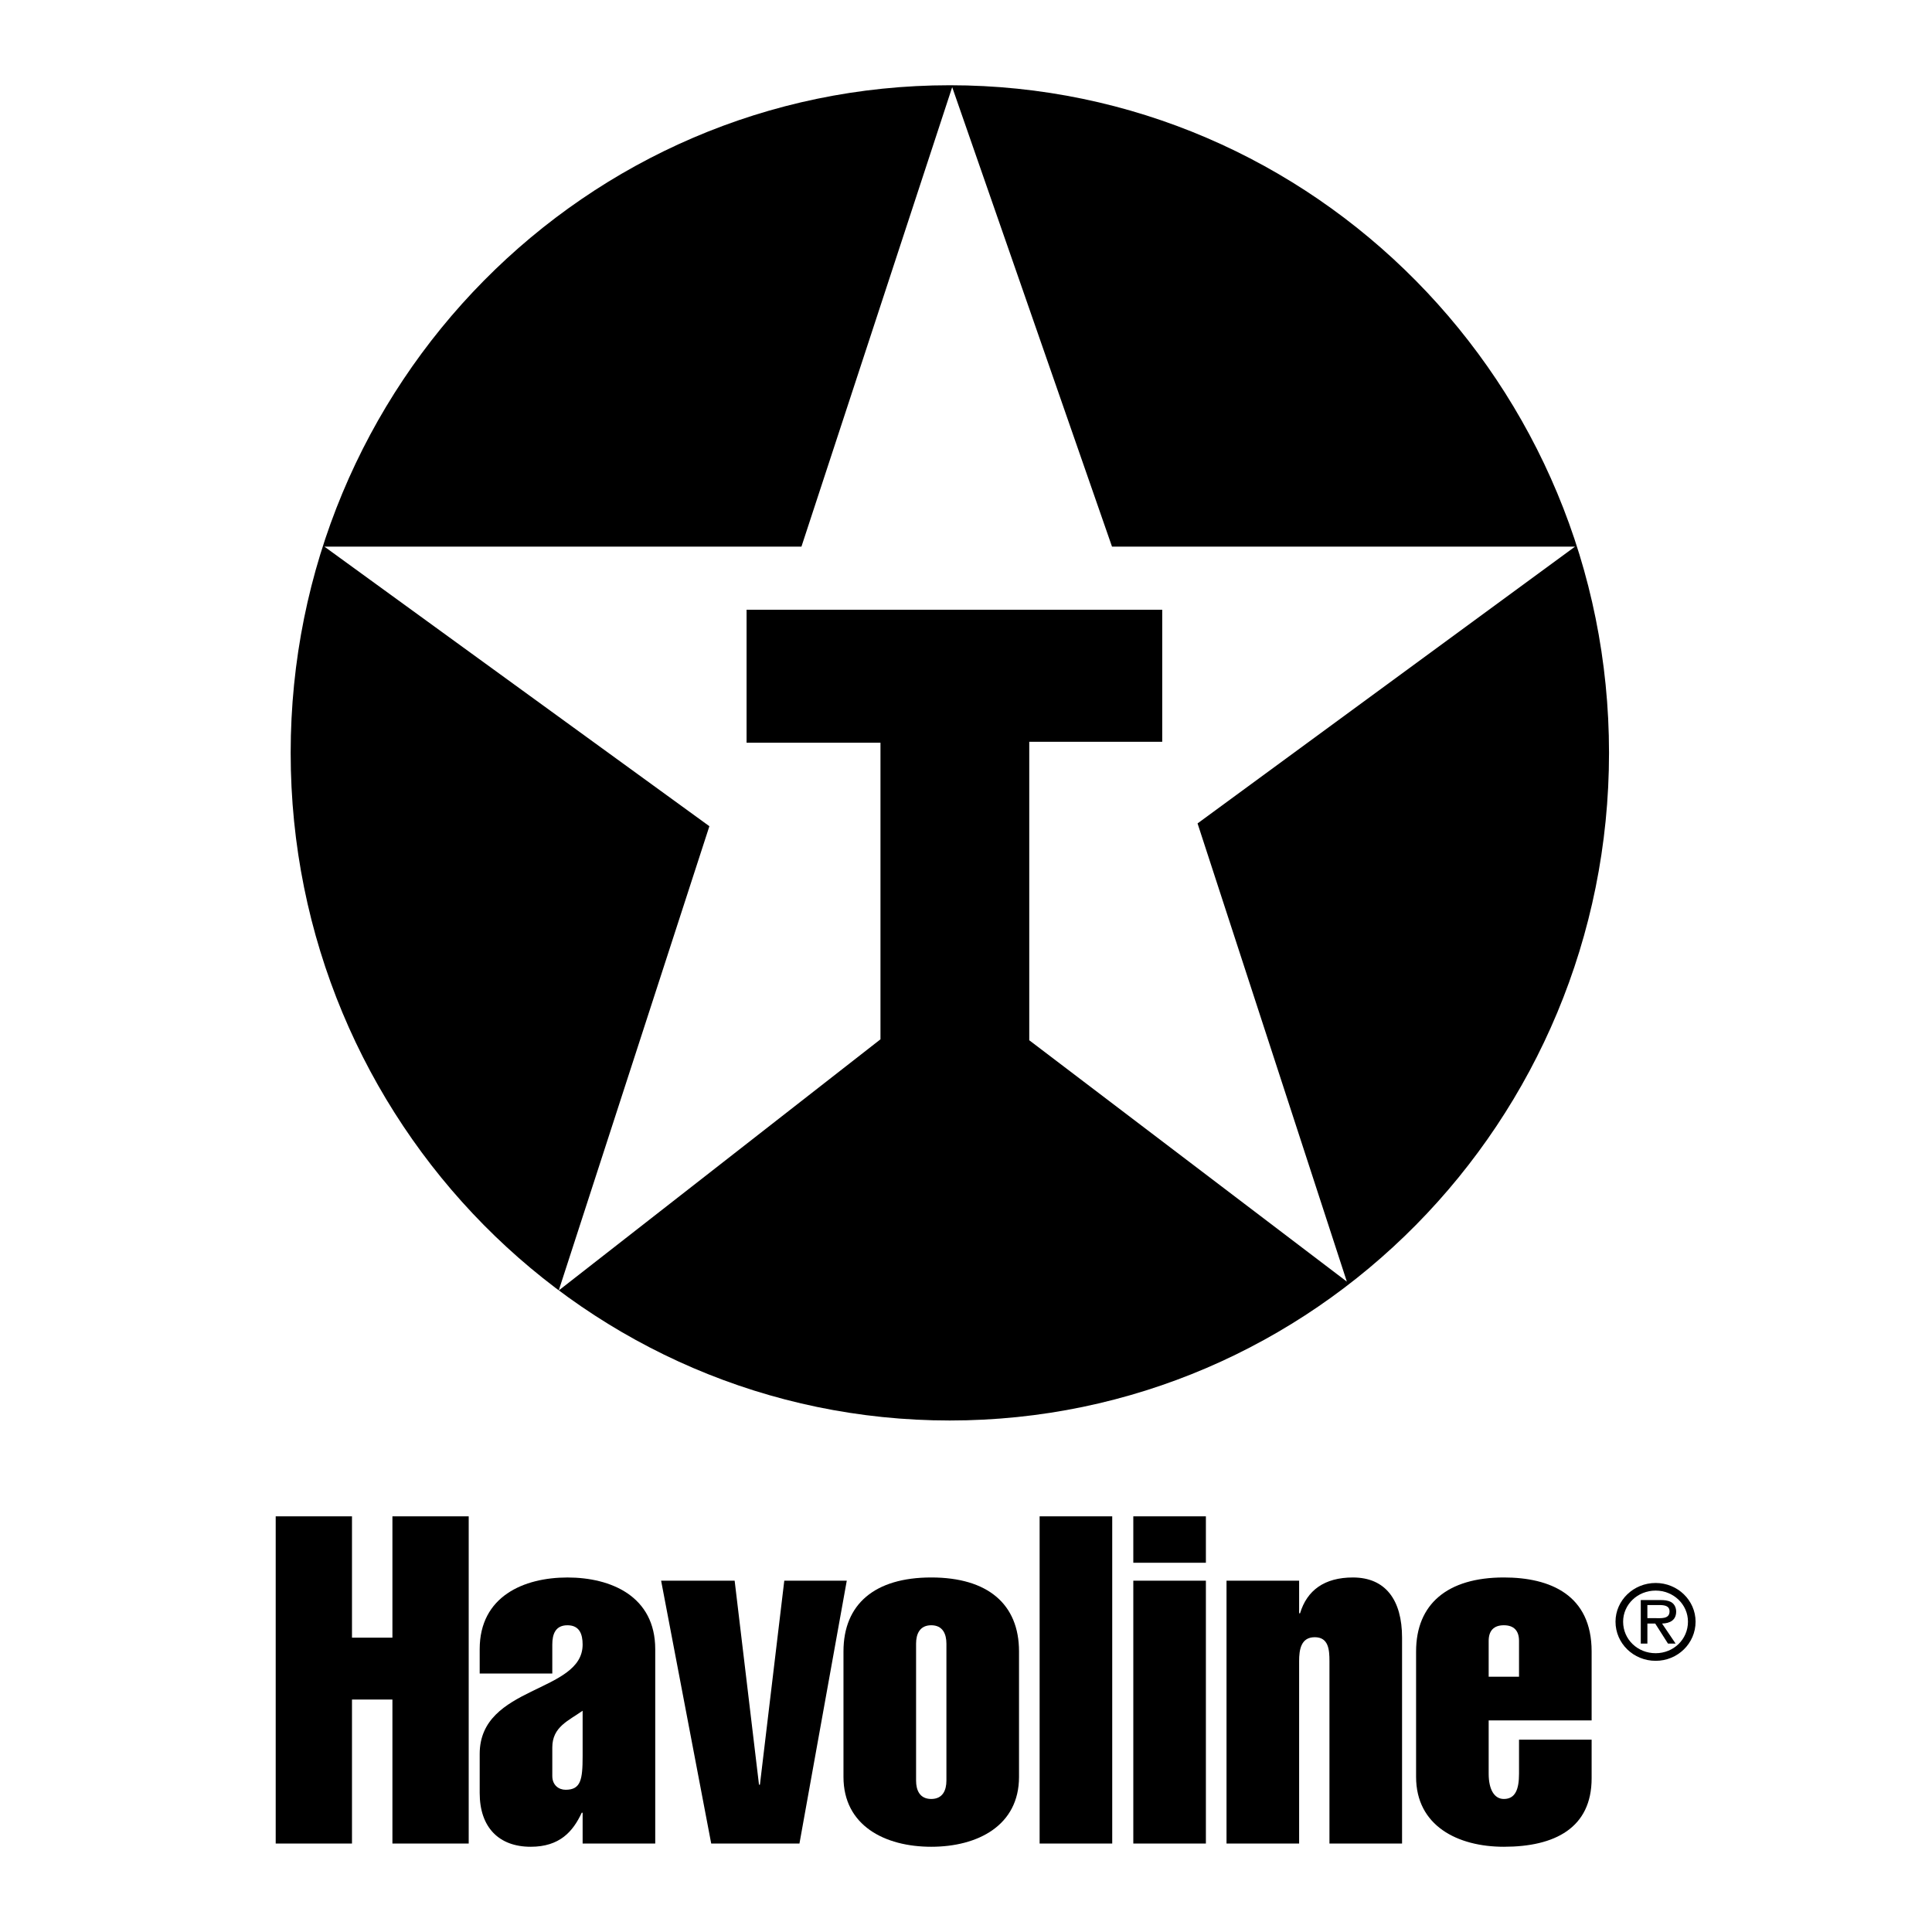 <svg xmlns="http://www.w3.org/2000/svg" width="2500" height="2500" viewBox="0 0 192.756 192.756"><g fill-rule="evenodd" clip-rule="evenodd"><path fill="#fff" d="M0 0h192.756v192.756H0V0z"/><path d="M94.766 141.723c36.32 0 65.766-29.824 65.766-66.609 0-36.787-29.445-66.609-65.766-66.609S29 38.327 29 75.113c0 36.785 29.445 66.61 65.766 66.61z"/><path fill="#fff" d="M32.367 54.537H79.96L95 8.694l15.945 45.843h46.196L119.48 82.152l14.895 45.715-31.686-24.08V74.006h13.266V60.834H74.486v13.267h13.359v29.592l-32.1 25.057 15.03-46.319-38.408-27.894z"/><path d="M27.507 183.932v-32.645h7.611v12.104h4.034v-12.104h7.611v32.645h-7.611v-14.368h-4.034v14.368h-7.611zM58.129 180.859h-.092c-.871 1.879-2.201 3.393-5.089 3.393-3.164 0-5.089-1.926-5.089-5.363v-3.898c0-6.877 10.27-6.051 10.27-10.912 0-1.055-.321-1.926-1.513-1.926s-1.513.871-1.513 1.926v2.889h-7.244v-2.43c0-5.271 4.401-7.152 8.757-7.152s8.757 1.881 8.757 7.152v19.395h-7.244v-3.074z"/><path d="M55.103 177.191c0 .916.642 1.375 1.33 1.375 1.513 0 1.696-1.008 1.696-3.346v-4.539c-1.421 1.008-3.026 1.604-3.026 3.668v2.842z" fill="#fff"/><path d="M65.96 157.705h7.336l2.43 20.357h.091l2.431-20.357h6.235l-4.722 26.227h-8.803l-4.998-26.227zM101.668 177.283c0 4.859-4.127 6.969-8.757 6.969-4.631 0-8.757-2.109-8.757-6.969v-12.518c0-4.721 3.118-7.381 8.757-7.381 5.638 0 8.757 2.66 8.757 7.381v12.518z"/><path d="M91.397 177.65c0 .963.367 1.834 1.514 1.834 1.146 0 1.513-.871 1.513-1.834v-13.664c0-.963-.367-1.834-1.513-1.834s-1.514.871-1.514 1.834v13.664z" fill="#fff"/><path d="M103.723 183.932v-32.645h7.244v32.645h-7.244zM113.07 183.932v-26.227h7.242v26.227h-7.242zM113.07 155.918v-4.631h7.242v4.631h-7.242zM129.615 160.961h.092c.688-2.293 2.43-3.576 5.271-3.576 3.256 0 4.906 2.246 4.906 6.006v20.541h-7.244V165.73c0-1.146-.092-2.385-1.467-2.385s-1.559 1.238-1.559 2.385v18.201h-7.244v-26.227h7.244v3.257h.001zM148.525 171.645v5.318c0 1.559.551 2.521 1.514 2.521 1.146 0 1.514-.963 1.514-2.521v-3.395h7.244v3.852c0 4.953-3.668 6.832-8.758 6.832-4.631 0-8.756-2.109-8.756-6.969v-12.518c0-4.721 3.117-7.381 8.756-7.381 4.631 0 8.758 1.742 8.758 7.381v6.879h-10.272v.001z"/><path d="M151.553 167.289v-3.576c0-1.01-.504-1.561-1.514-1.561-1.008 0-1.514.551-1.514 1.561v3.576h3.028z" fill="#fff"/><path d="M161.18 161.795c0-2.123 1.793-3.861 4.006-3.861 2.199 0 3.982 1.738 3.982 3.861 0 2.168-1.783 3.906-3.982 3.906-2.213 0-4.006-1.738-4.006-3.906z"/><path d="M161.939 161.795c0 1.771 1.441 3.146 3.246 3.146 1.781 0 3.223-1.375 3.223-3.146 0-1.717-1.441-3.102-3.223-3.102-1.804 0-3.246 1.385-3.246 3.102z" fill="#fff"/><path d="M167.176 163.984h-.76l-1.275-2.002h-.781v2.002h-.66v-4.346h1.947c.375 0 .748.021 1.09.209.33.188.494.572.494.936 0 .857-.615 1.178-1.408 1.199l1.353 2.002z"/><path d="M165.086 161.443c.627 0 1.484.109 1.484-.672 0-.561-.494-.637-1.055-.637h-1.156v1.309h.727z" fill="#fff"/></g></svg>